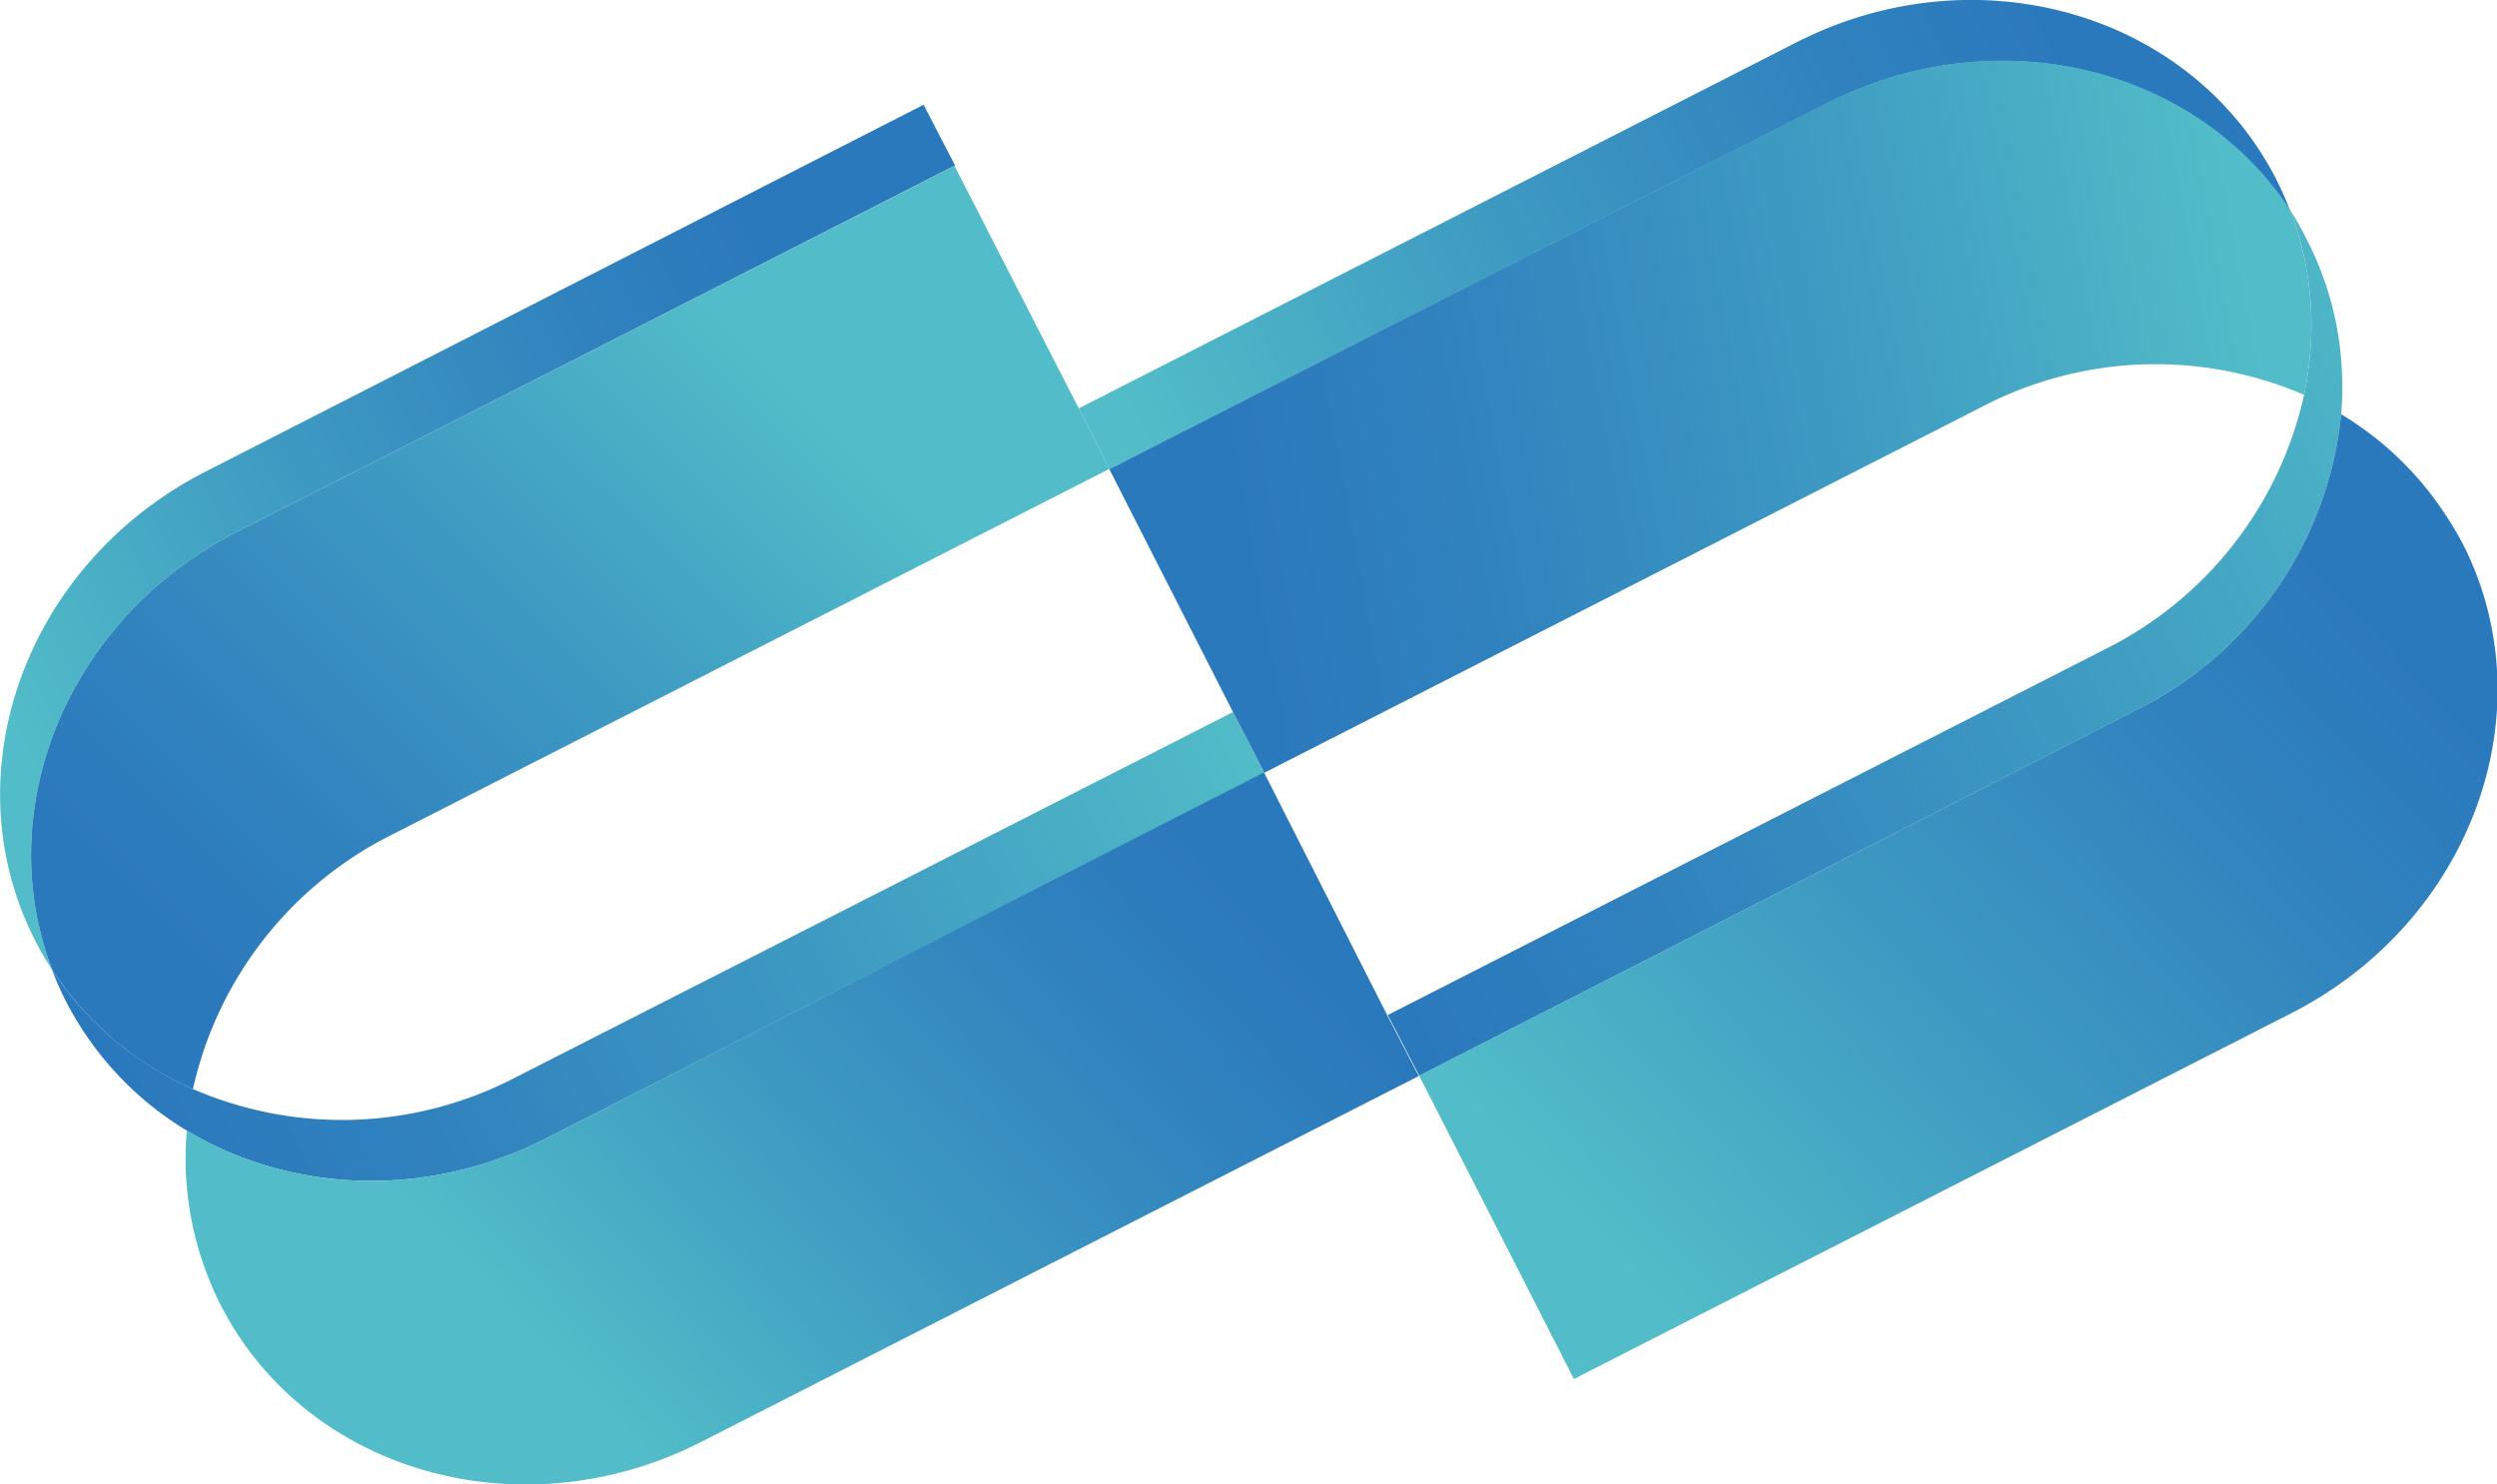 <svg id="Ebene_1" data-name="Ebene 1" xmlns="http://www.w3.org/2000/svg" xmlns:xlink="http://www.w3.org/1999/xlink" viewBox="0 0 238.42 141.73"><defs><style>.cls-1{fill:url(#linear-gradient);}.cls-2{fill:url(#linear-gradient-2);}.cls-3{fill:url(#linear-gradient-3);}.cls-4{fill:url(#linear-gradient-4);}.cls-5{fill:url(#linear-gradient-5);}.cls-6{fill:url(#linear-gradient-6);}.cls-7{fill:url(#linear-gradient-7);}.cls-8{fill:url(#linear-gradient-8);}</style><linearGradient id="linear-gradient" x1="1605.32" y1="-1973.67" x2="1519.96" y2="-1973.67" gradientTransform="matrix(0.89, -0.45, 0.41, 0.81, -541.12, 2355.62)" gradientUnits="userSpaceOnUse"><stop offset="0" stop-color="#2b79bd"/><stop offset="0.22" stop-color="#3082be"/><stop offset="0.59" stop-color="#3e9ac2"/><stop offset="1" stop-color="#52bdc8"/></linearGradient><linearGradient id="linear-gradient-2" x1="1514.45" y1="-1934.14" x2="1626.29" y2="-1934.14" xlink:href="#linear-gradient"/><linearGradient id="linear-gradient-3" x1="1524.74" y1="-1949.96" x2="1601.88" y2="-1973.3" xlink:href="#linear-gradient"/><linearGradient id="linear-gradient-4" x1="1614.75" y1="-1916.8" x2="1538.41" y2="-1896.09" xlink:href="#linear-gradient"/><linearGradient id="linear-gradient-5" x1="1626.58" y1="-1898.21" x2="1747.45" y2="-1898.21" xlink:href="#linear-gradient"/><linearGradient id="linear-gradient-6" x1="1725.15" y1="-1937.74" x2="1629.08" y2="-1937.74" xlink:href="#linear-gradient"/><linearGradient id="linear-gradient-7" x1="1634.34" y1="-1941.05" x2="1731.54" y2="-1915.13" xlink:href="#linear-gradient"/><linearGradient id="linear-gradient-8" x1="1726.97" y1="-1876.83" x2="1634.26" y2="-1851.54" xlink:href="#linear-gradient"/></defs><path class="cls-1" d="M88.19,10l3,5.8L22.65,50.77C6.51,59-.94,77.2,5,92.64a31.42,31.42,0,0,1-1.64-2.82C-4.82,73.82,2.5,53.74,19.7,45Z"/><path class="cls-2" d="M117.73,68l3,5.79L52.19,108.7c-11.52,5.87-24.55,5.18-34.35-.73A31,31,0,0,1,6.29,95.61a29.92,29.92,0,0,1-1.32-3,30.69,30.69,0,0,0,9.92,9.53A31.18,31.18,0,0,0,18.42,104a35.8,35.8,0,0,0,30.82-1.12Z"/><path class="cls-3" d="M22.65,50.77C6.51,59-.94,77.2,5,92.64a30.69,30.69,0,0,0,9.92,9.53A31.18,31.18,0,0,0,18.42,104a35.88,35.88,0,0,1,19-24.29l68.5-34.93L103,39,91.14,15.84Z"/><path class="cls-4" d="M52.19,108.7c-11.52,5.87-24.55,5.18-34.35-.73a30.73,30.73,0,0,0,1.9,13.63,28,28,0,0,0,1.32,3c8.16,16,28.71,21.86,45.91,13.09l68.49-34.93-3-5.8L120.69,73.76Z"/><path class="cls-5" d="M220.32,23a30.45,30.45,0,0,1,3.31,12.91,32.65,32.65,0,0,1-.09,3.7A35.46,35.46,0,0,1,204,67.79l-68.49,34.94-3-5.8L201,62a35.8,35.8,0,0,0,19-24.29,32.69,32.69,0,0,0,.58-4,30.73,30.73,0,0,0-1.9-13.63A30.08,30.08,0,0,1,220.32,23Z"/><path class="cls-6" d="M217.36,17.16a29.92,29.92,0,0,1,1.32,3c-9-13.84-28.13-18.5-44.27-10.26L105.92,44.8,103,39l68.5-34.94C188.65-4.7,209.2,1.16,217.36,17.16Z"/><path class="cls-7" d="M174.41,9.87,105.92,44.8,117.73,68l3,5.79,68.49-34.93A35.8,35.8,0,0,1,220,37.71a32.69,32.69,0,0,0,.58-4,30.73,30.73,0,0,0-1.9-13.63C209.66,6.29,190.55,1.63,174.41,9.87Z"/><path class="cls-8" d="M233.46,49.1a30.81,30.81,0,0,0-9.92-9.54A35.46,35.46,0,0,1,204,67.79l-68.49,34.94,11.82,23.17,2.95,5.79,68.5-34.93c17.19-8.77,24.52-28.85,16.36-44.85A31.16,31.16,0,0,0,233.46,49.1Z"/></svg>